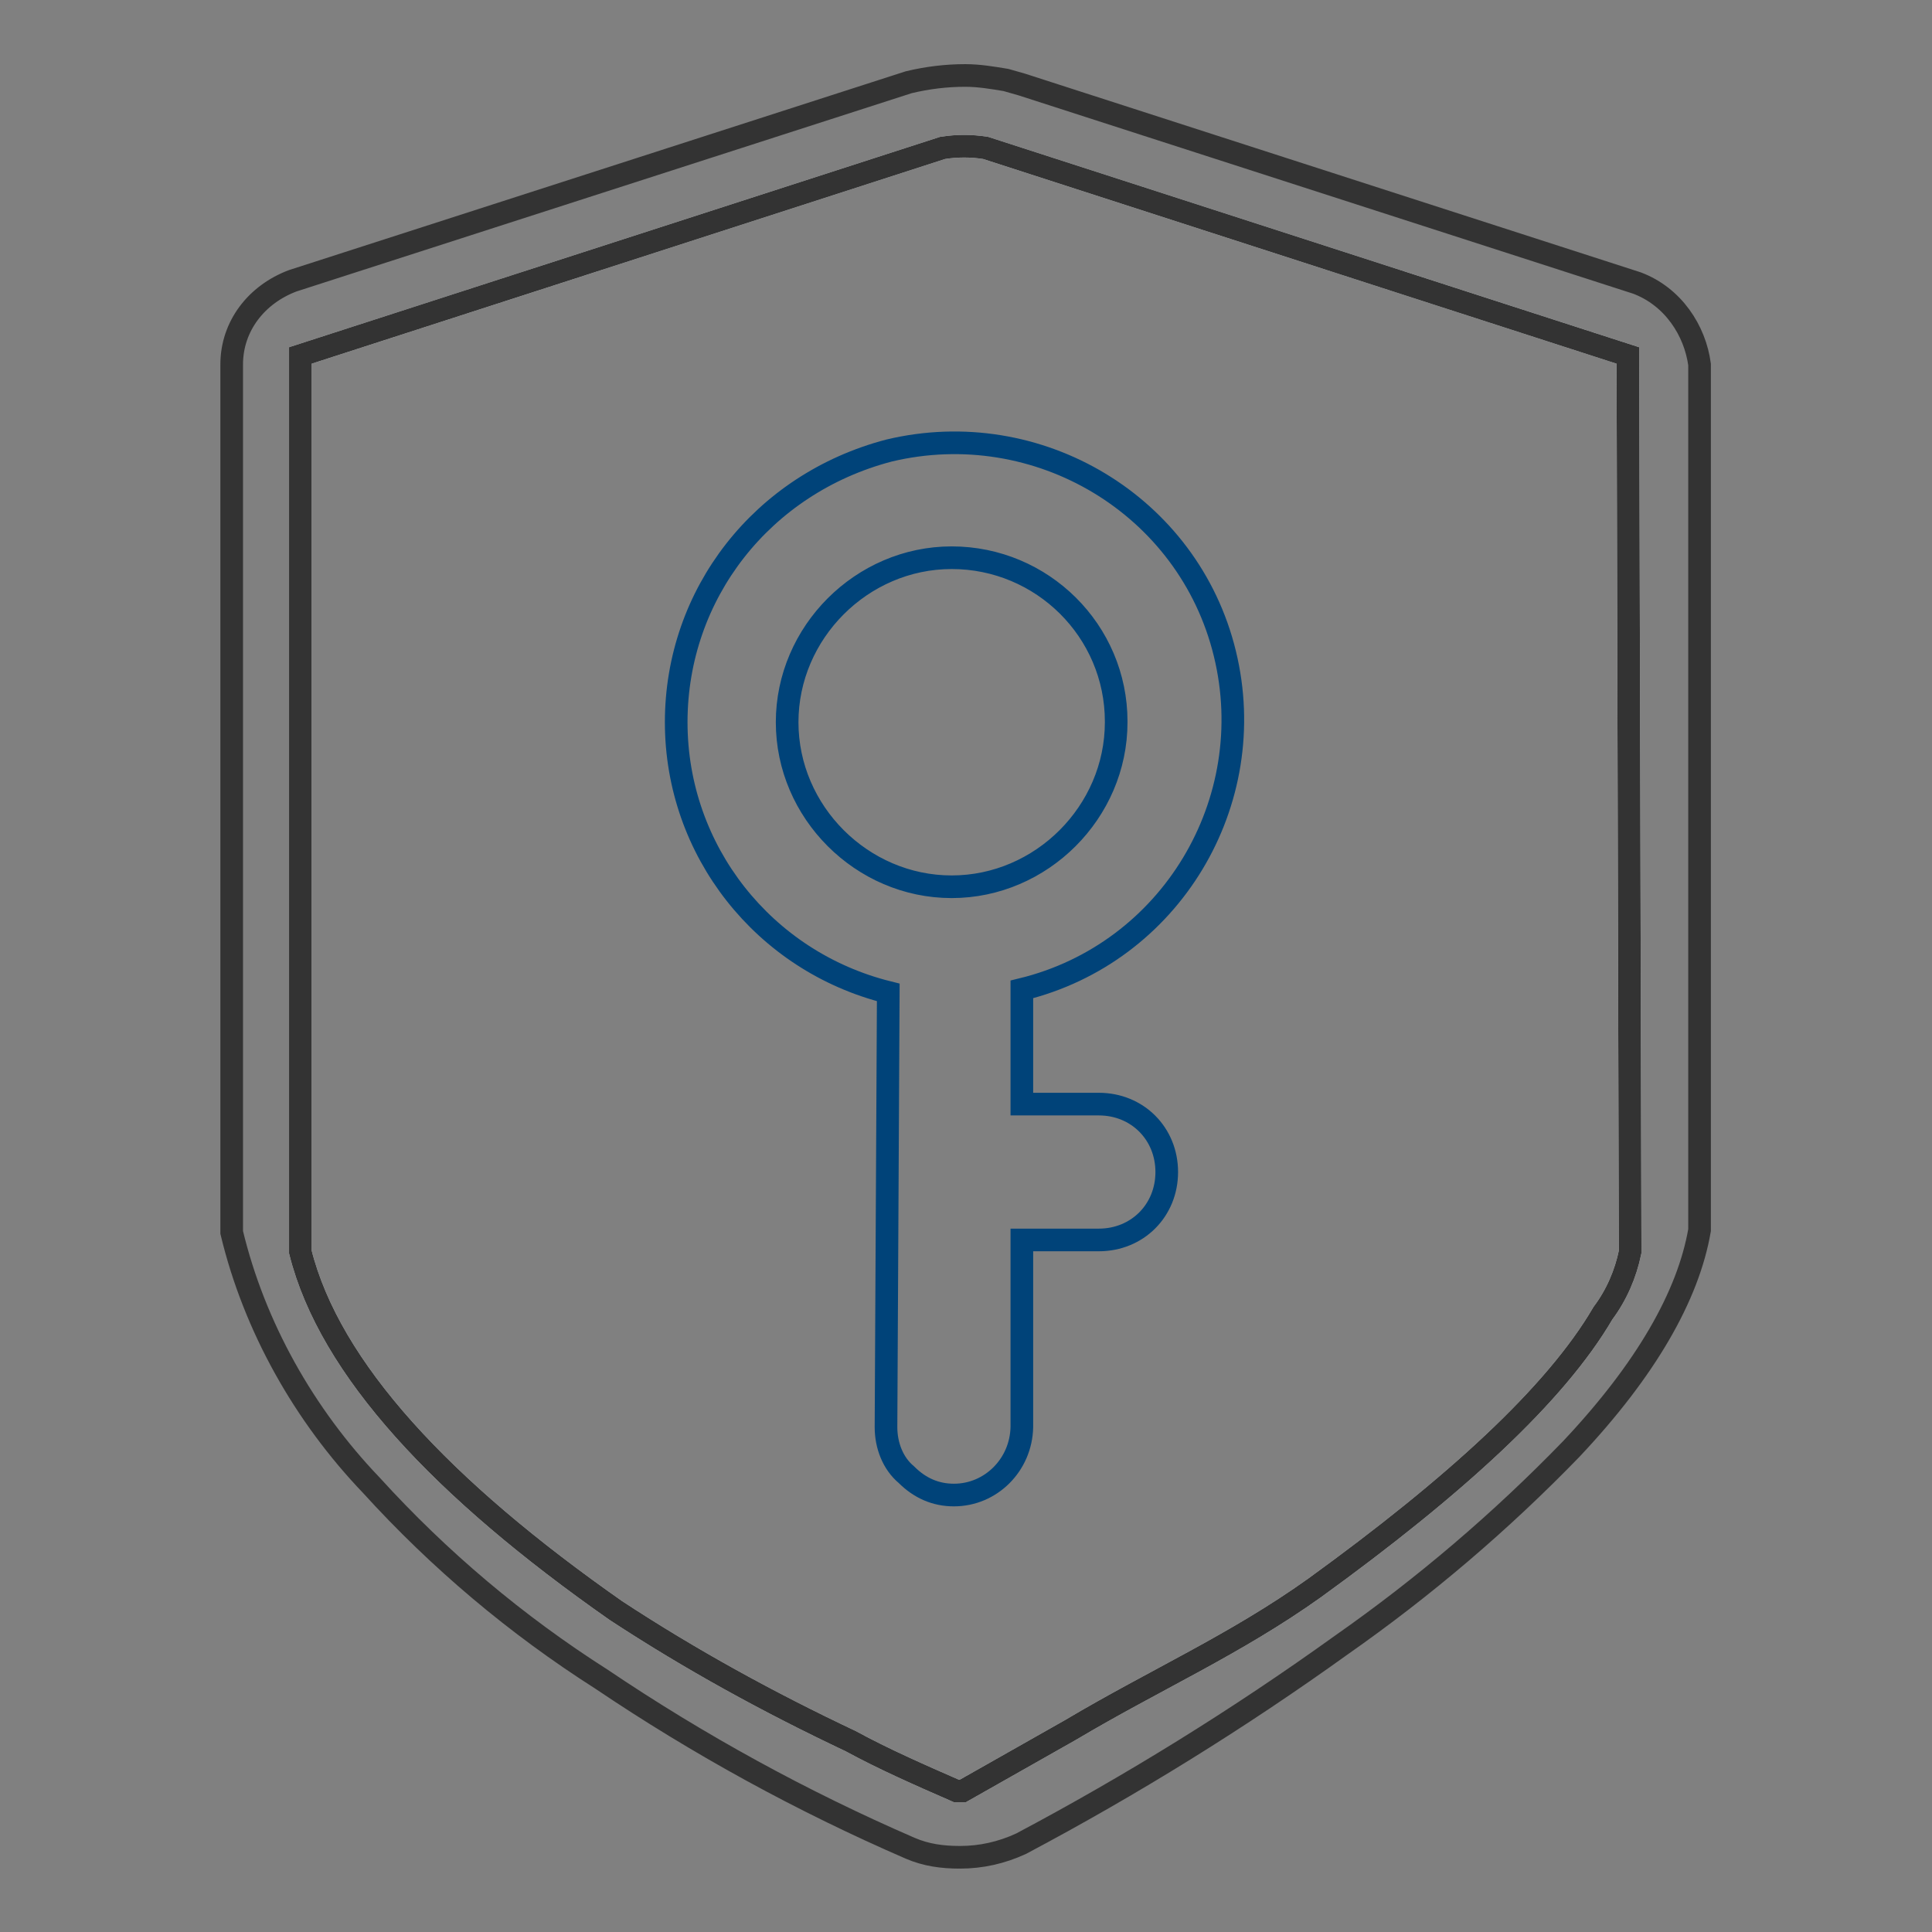 <?xml version="1.0" encoding="utf-8"?>
<!-- Svg Vector Icons : http://www.onlinewebfonts.com/icon -->
<!DOCTYPE svg PUBLIC "-//W3C//DTD SVG 1.1//EN" "http://www.w3.org/Graphics/SVG/1.1/DTD/svg11.dtd">
<svg version="1.1" xmlns="http://www.w3.org/2000/svg" xmlns:xlink="http://www.w3.org/1999/xlink" x="0px" y="0px" viewBox="0 0 256 256" enable-background="new 0 0 256 256" xml:space="preserve">
<rect x="0" y="0" width="256" height="256" fill="#808080" stroke="none"/>
<g> <path stroke-width="3" fill-opacity="0" stroke="#f2f6f8"  d="M216,165.9c-0.6,2.9-1.8,5.7-3.6,8.1c-6.3,10.8-19.7,23-38.2,36.4c-10.5,7.5-21.2,12.2-32.3,18.8l-14.3,8.1 h-0.9c-4.8-2.1-9.6-4.2-14-6.6c-10.8-5.1-21.2-10.8-31.1-17.3c-23-16.1-37.9-32-41.8-47.5V47.1l85.1-27.5c1.9-0.3,3.8-0.3,5.7,0 l85.1,27.5L216,165.9z"/> <path stroke-width="3" fill-opacity="0" stroke="#333333"  d="M216.9,37.5l-81.5-26.3l-2.1-0.6c-1.8-0.3-3.6-0.6-5.4-0.6c-2.5,0-5,0.3-7.5,0.9L38.8,37.2 c-4.8,1.8-8.1,6-8.1,11.1v115c3,12.5,9.6,24.2,18.5,33.5c9,9.9,19.2,18.5,30.5,25.7c12.9,8.7,26.6,16.2,40.9,22.4 c2.1,0.9,4.2,1.2,6.6,1.2c2.8,0,5.5-0.6,8.1-1.8c14.7-7.8,28.9-16.6,42.4-26.3c11-7.7,21.2-16.4,30.5-26c9.9-10.5,15.5-20.3,17-29 V48.3C224.6,43.8,221.7,39.3,216.9,37.5L216.9,37.5z M216,165.9c-0.6,2.9-1.8,5.7-3.6,8.1c-6.3,10.8-19.7,23-38.2,36.4 c-10.5,7.5-21.2,12.2-32.3,18.8l-14.3,8.1h-0.9c-4.8-2.1-9.6-4.2-14-6.6c-10.8-5.1-21.2-10.8-31.1-17.3c-23-16.1-37.9-32-41.8-47.5 V47.1l85.1-27.5c1.9-0.3,3.8-0.3,5.7,0l85.1,27.5L216,165.9z"/> <path stroke-width="3" fill-opacity="0" stroke="#004379"  d="M89.6,95.7c0,17,11.6,31.7,28.1,35.8l-0.3,57.6c0,2.4,0.9,4.8,2.7,6.3c1.8,1.8,3.9,2.7,6.3,2.7 c4.9,0,8.9-4,9-9v-24.8h10.2c5.1,0,9-3.9,9-9c0-5.1-3.9-9-9-9h-10.2v-15.2c19.7-4.8,31.7-24.8,26.9-44.5 c-4.8-19.7-24.8-31.6-44.5-26.9C101,64.1,89.6,78.7,89.6,95.7z M147.9,95.7c0,11.9-9.9,21.8-21.8,21.8c-11.9,0-21.8-9.9-21.8-21.8 s9.9-21.8,21.8-21.8c12,0,21.8,9.7,21.8,21.7C147.9,95.6,147.9,95.7,147.9,95.7z"/></g>
</svg>